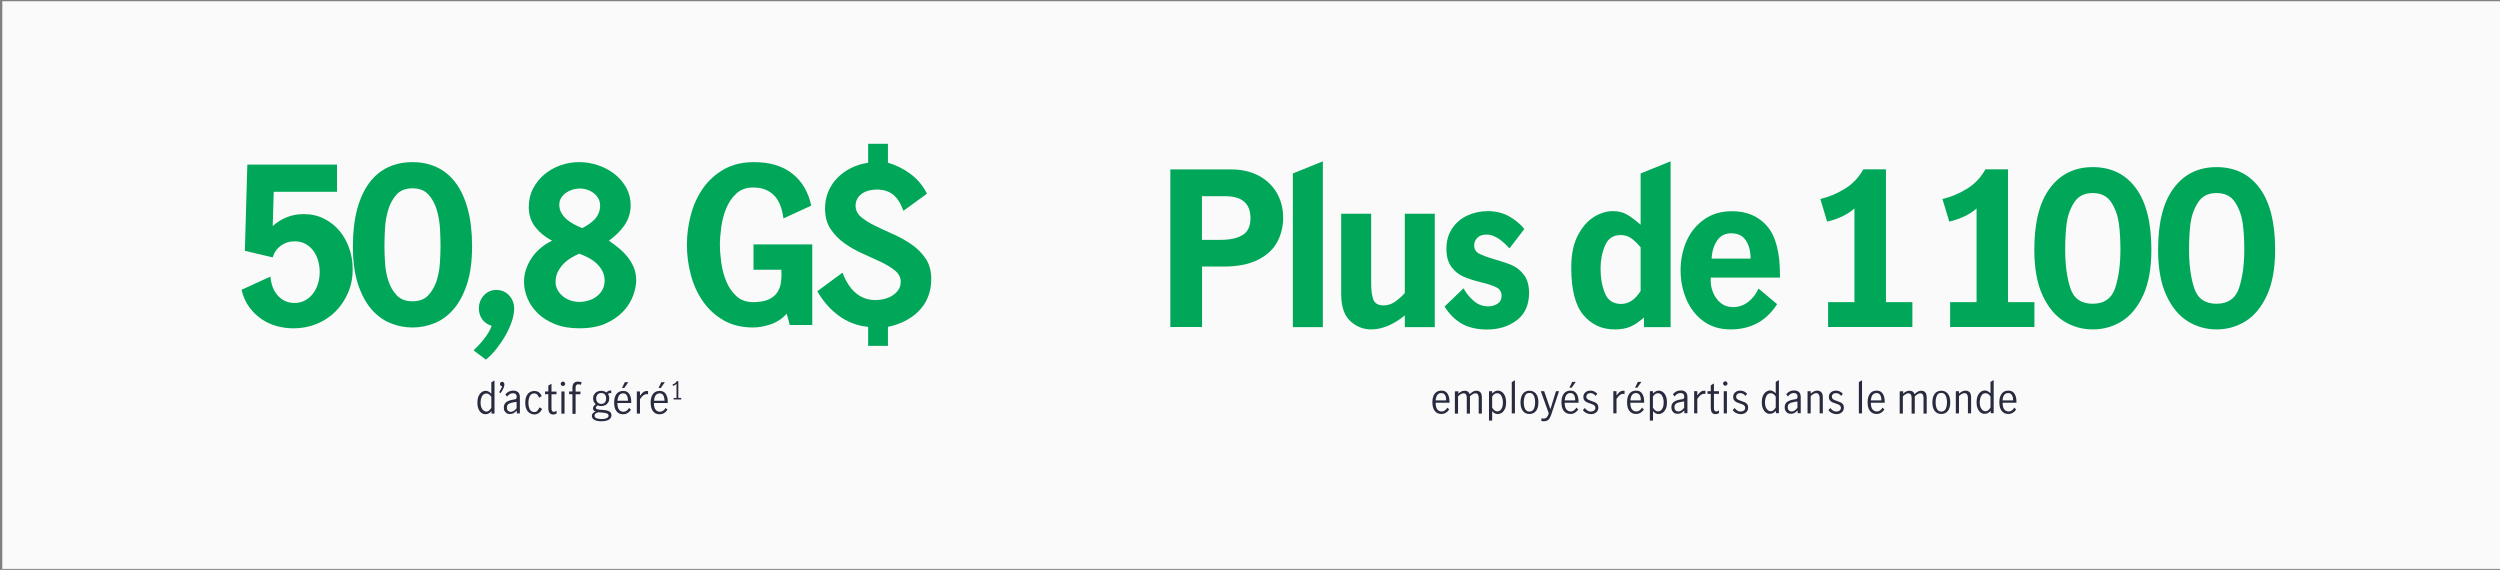 <?xml version="1.0" encoding="UTF-8"?><svg id="Layer_1" xmlns="http://www.w3.org/2000/svg" viewBox="0 0 2601.6 593"><rect x="0" y="0" width="2601.6" height="593" fill="#808080" stroke="none"/><defs><style>.cls-1{fill:#282b3e;}.cls-1,.cls-2,.cls-3,.cls-4{stroke-width:0px;}.cls-2{fill:#fafafa;}.cls-3{fill:#00a758;}.cls-4{fill:#00a758;}</style></defs><rect class="cls-2" x="2.4" y="1.3" width="2599.2" height="590.7"/><path class="cls-1" d="M501.5,430c-1.3-.8-2.5-2.1-3.3-3.9-.9-1.8-1.4-4.1-1.4-7s.4-5.1,1.3-7,2-3.2,3.3-4.1,2.7-1.3,4.1-1.3c1.1,0,2.1.3,3,.8,1,.6,1.9,1.3,2.8,2.2v-11.9l3.3-1.9v34.5h-3.1v-2.5c-1,1-1.9,1.8-2.8,2.3s-2,.8-3.2.8c-1.3.2-2.6-.2-4-1h0ZM509.1,427.1c.9-.8,1.6-1.7,2.2-2.8v-11.3c-.6-1-1.4-1.9-2.2-2.5s-1.8-1-2.9-1c-2.1,0-3.6,1-4.6,2.9s-1.5,4.2-1.5,6.8c0,2,.3,3.7.9,5,.6,1.4,1.3,2.4,2.3,3.1.9.7,1.9,1,3,1s1.9-.4,2.8-1.2h0Z"/><path class="cls-1" d="M521.3,404.9c.6-1.1,1-2.2,1.2-3-.7-.1-1.2-.3-1.6-.7s-.6-.9-.6-1.6.2-1.2.7-1.6,1-.7,1.6-.7,1.2.3,1.6.8c.4.5.7,1.2.7,2,0,1.2-.4,2.7-1.2,4.4s-1.7,3.2-2.8,4.6l-1.5-1c.6-1,1.3-2.1,1.9-3.2h0Z"/><path class="cls-1" d="M527.7,430.3c-1-.6-1.8-1.4-2.5-2.4s-.9-2.3-.9-3.8c0-2.4.8-4.3,2.5-5.6,1.7-1.3,4.3-2.2,7.8-2.7,1.3-.1,2.1-.4,2.5-.8s.6-1.1.6-2.1c0-1.2-.3-2.1-1.1-2.8s-1.7-.9-2.9-.9-2.3.3-3.4,1c-1.1.7-1.9,1.5-2.6,2.6l-1.8-2.3c2.1-2.7,4.8-4,8.2-4,2.2,0,3.9.6,5.1,1.7s1.8,2.9,1.8,5.2v16.8h-3.2v-2.9c-1.2,1.1-2.2,2-3.2,2.6s-2.2.9-3.4.9-2.4,0-3.5-.5h0ZM534.8,427.5c1-.7,2-1.6,2.8-2.7v-6.6h-.1l-2.8.4c-2.5.4-4.3,1-5.5,1.8s-1.7,2.1-1.7,3.8c0,1.4.4,2.5,1.1,3.2s1.8,1.2,3.1,1.2c1.1-.1,2.1-.5,3.1-1.1h0Z"/><path class="cls-1" d="M549.2,428.1c-1.7-2.1-2.6-5.1-2.6-9.1,0-2.6.4-4.8,1.2-6.6s1.9-3.2,3.3-4.1,3.1-1.4,5-1.4,3.5.5,4.7,1.4,2.2,2.2,2.9,3.9l-2.7,1.7c-.4-1.3-1.1-2.3-1.9-3.2-.8-.9-1.9-1.3-3.2-1.3-2.2,0-3.7,1-4.6,2.9-.9,1.9-1.4,4.2-1.4,6.8,0,2.8.5,5.1,1.4,6.9,1,1.8,2.5,2.8,4.7,2.8,1.4,0,2.5-.4,3.3-1.4s1.5-2.1,2.1-3.5l2.7,1.6c-.7,1.7-1.8,3.2-3.2,4.2-1.5,1.1-3,1.6-4.8,1.6-2.8-.1-5.1-1.1-6.9-3.2h0Z"/><path class="cls-1" d="M571.8,429.6c-.8-1-1.2-2.8-1.2-5.1v-14.3h-3.4v-2.8h3.4v-6.1l3.3-2v8.2h5.2v2.8h-5.2v14.9c0,2.2.8,3.4,2.5,3.4.9,0,1.8-.4,2.8-1.1l.1,2.8c-1.2.7-2.4,1.1-3.7,1.1-1.8-.1-3-.7-3.8-1.8h0Z"/><path class="cls-1" d="M584.2,401c-.5-.5-.7-1-.7-1.6s.2-1.2.7-1.6,1-.7,1.6-.7,1.2.2,1.6.7c.5.5.7,1,.7,1.6s-.2,1.2-.7,1.6c-.5.5-1,.7-1.6.7s-1.2-.2-1.6-.7ZM584.2,407.4h3.3v23.1h-3.3v-23.1h0Z"/><path class="cls-1" d="M592.2,410.2v-2.8h3.5v-4c0-2,.5-3.6,1.5-4.7s2.4-1.6,4.3-1.6c.7,0,1.4.1,2.1.2.7.1,1.2.3,1.7.5l-.9,2.7c-.8-.4-1.6-.6-2.6-.6-1.9,0-2.8,1.1-2.8,3.4v4.2h5.3l-.5,2.8h-4.8v20.4h-3.3v-20.4l-3.5-.1h0Z"/><path class="cls-1" d="M635.3,409c-.8,0-1.7.3-2.7.9,1,1.3,1.4,2.9,1.4,4.7,0,1.6-.3,3-1.1,4.2s-1.7,2.2-3,2.8c-1.3.6-2.7,1-4.2,1s-2.8-.3-3.9-.8c-1.2,1-1.8,1.8-1.8,2.7,0,1,1.5,1.6,4.5,1.9l3.9.3c2.6.2,4.5.8,5.9,1.6,1.4.8,2,2.1,2,3.8,0,2.1-1,3.6-2.8,4.7-1.9,1.1-4.4,1.6-7.6,1.6s-5.7-.5-7.4-1.5-2.6-2.4-2.6-4.1c0-2,1.3-3.5,3.9-4.5-.9-.3-1.6-.8-2-1.3-.5-.6-.7-1.2-.7-2s.2-1.5.6-2.1,1.2-1.4,2.2-2.4c-.9-.7-1.5-1.5-2-2.5-.4-1-.7-2.1-.7-3.3,0-1.6.3-3,1.1-4.2s1.7-2.2,3-2.8c1.3-.7,2.7-1,4.3-1,2.1,0,3.9.6,5.4,1.7.8-.7,1.5-1.2,2.1-1.5.7-.4,1.4-.5,2.1-.5l.9.1v2.8c-.1-.2-.5-.3-.8-.3h0ZM622.7,429c-1.5.4-2.5.9-3.1,1.5-.6.5-.9,1.2-.9,2.1,0,1.2.7,2.1,2,2.6s3.1.9,5.4.9c2,0,3.7-.3,5.1-.9,1.4-.6,2.1-1.5,2.1-2.7,0-1-.5-1.6-1.4-2.1-.9-.4-2.5-.8-4.6-1l-4.6-.4h0ZM629.4,418.8c.9-1,1.4-2.4,1.4-4.1s-.4-3-1.3-4.1c-.9-1-2.1-1.6-3.8-1.6s-3,.6-3.9,1.6c-.9,1.1-1.4,2.5-1.4,4.1s.5,2.9,1.4,4c1,1,2.2,1.6,3.8,1.6s2.9-.5,3.8-1.5h0Z"/><path class="cls-1" d="M641.6,428c-1.7-2.1-2.5-5.1-2.5-9.1s.9-6.9,2.5-9,4-3.1,6.9-3.1,4.9,1,6.3,3.1,2.1,4.9,2.1,8.4v1.1h-14.4c0,3.1.5,5.4,1.7,6.9s2.7,2.2,4.7,2.2c1.2,0,2.2-.4,3.2-1.1s1.9-1.7,2.5-2.9l2,1.9c-.9,1.4-2,2.5-3.4,3.4s-3,1.3-4.8,1.3c-2.9.1-5.1-1-6.8-3.1h0ZM652.3,411.5c-.9-1.5-2.2-2.2-4-2.2-1.2,0-2.2.4-3.1,1.1-.9.8-1.5,1.7-1.9,2.9-.4,1.2-.6,2.4-.7,3.7h11c-.1-2.2-.5-4-1.3-5.5h0ZM650.2,397.7h3.7l-4.3,6.1h-2.3l2.9-6.1h0Z"/><path class="cls-1" d="M666,407.4v4.5c1.2-1.7,2.3-3,3.4-3.8,1.1-.8,2.4-1.2,3.8-1.2.4,0,.8.1,1.2.1v3.3c-.6-.1-1.1-.2-1.5-.2-1.1,0-2.2.4-3.3,1.2-1.1.8-2.3,2.2-3.6,4.1v15h-3.3v-23.1l3.3.1h0Z"/><path class="cls-1" d="M679.6,428c-1.7-2.1-2.5-5.1-2.5-9.1s.9-6.9,2.5-9,4-3.1,6.9-3.1,4.9,1,6.3,3.1,2.1,4.9,2.1,8.4v1.1h-14.4c0,3.1.5,5.4,1.7,6.9s2.7,2.2,4.7,2.2c1.2,0,2.2-.4,3.2-1.1s1.9-1.7,2.5-2.9l2,1.9c-.9,1.4-2,2.5-3.4,3.4s-3,1.3-4.8,1.3c-2.9.1-5.1-1-6.8-3.1h0ZM690.3,411.5c-.9-1.5-2.2-2.2-4-2.2-1.2,0-2.2.4-3.1,1.1-.9.8-1.5,1.7-1.9,2.9-.4,1.2-.6,2.4-.7,3.7h11c-.1-2.2-.5-4-1.3-5.5h0ZM688.2,397.7h3.7l-4.3,6.1h-2.3l2.9-6.1h0Z"/><path class="cls-1" d="M704,414.2v-14.8c-.8,1-2,1.7-3.6,2.2l-.5-1.5c1-.3,1.8-.8,2.6-1.4s1.4-1.3,1.8-2.1h1.6v17.5h3v1.6h-7.9v-1.6l3,.1h0Z"/><path class="cls-4" d="M1281.2,176.3c10.6,0,20.1,2.1,28.2,6.3,8.2,4.2,14.5,10.2,19.1,17.8,4.5,7.7,6.8,16.4,6.8,26.1,0,9-2,17.4-6,25-4,7.7-10.6,13.9-19.9,18.7-9.3,4.8-21.4,7.2-36.3,7.2h-22.2v62.9h-33v-164h63.3ZM1293,244.6c5.6-3.3,8.3-9.2,8.3-17.6,0-15.2-8.7-22.8-26.1-22.8h-24.4v45.4h19.3c9.8,0,17.4-1.6,22.9-5h0Z"/><path class="cls-4" d="M1345.4,180.5l31.2-12.6v172.5h-31.2v-159.9h0Z"/><path class="cls-4" d="M1405.2,334.2c-6.3-5.8-9.5-15.1-9.5-28.1v-83.7h31.2v72.6c0,6.9.7,12.5,2.2,16.6s5,6.2,10.6,6.2c4.1,0,7.9-1.1,11.4-3.4,3.4-2.3,7.1-5.4,10.8-9.4v-82.6h31.2v118h-31.2v-12.2c-11.8,9.7-23.6,14.6-35.2,14.6-8,0-15.2-2.9-21.5-8.6h0Z"/><path class="cls-4" d="M1521.1,336.8c-7-4.1-13-10-17.8-17.8l19.7-19c2.8,5.2,6.4,9.6,10.8,13.3,4.3,3.7,9.3,5.5,14.9,5.5,3.5,0,6.8-.9,9.6-2.7,2.9-1.8,4.3-4.5,4.3-8.2,0-4-1.7-6.9-5.1-8.7-3.4-1.8-8.8-3.7-16.2-5.4-7.5-1.9-13.7-3.9-18.5-6-4.8-2.1-8.9-5.4-12.4-10.1s-5.2-10.9-5.2-18.7c0-8.3,2-15.4,6-21.3,4-5.9,9.2-10.4,15.7-13.4s13.6-4.6,21.3-4.6c8.3,0,15.6,1.8,22,5.3s11.8,8,16.1,13.3l-15.5,20.2c-8.6-9.6-16.5-14.4-23.7-14.4-4.3,0-7.5,1.1-9.7,3.3-2.2,2.2-3.3,4.9-3.3,8,0,3.8,1.7,6.7,5.1,8.5,3.4,1.8,8.7,3.8,15.9,5.9,7.5,2.1,13.7,4.2,18.5,6.3,4.8,2.1,8.9,5.5,12.4,10.1,3.4,4.6,5.2,10.8,5.2,18.6,0,12.4-4.2,21.9-12.7,28.4s-18.9,9.7-31.3,9.7c-10.4-.1-19.1-2.1-26.1-6.1h0Z"/><path class="cls-4" d="M1647.8,327.9c-8.5-10-12.7-26.5-12.7-49.5,0-13.6,2.3-24.8,6.9-33.5,4.6-8.8,10.2-15.2,16.8-19.2,6.6-4,13.1-6,19.5-6,5.6,0,10.4,1.1,14.5,3.4,4.1,2.3,8.9,5.9,14.5,10.8v-53.4l31.2-12.6v172.5h-27.7v-10c-5,4.4-9.7,7.6-14.1,9.5s-9.7,2.9-16.1,2.9c-13.4.1-24.3-4.9-32.8-14.9h0ZM1707.3,302.8v-45.4c-3.2-4-6.5-7.1-9.7-9.4-3.2-2.3-6.9-3.4-11.1-3.4-7.7,0-13.1,3.6-16.2,10.8-3.1,7.2-4.7,15.3-4.7,24.1,0,9.7,1.5,18.3,4.6,25.7,3,7.4,8.7,11.1,16.9,11.1,7.9-.1,14.6-4.6,20.2-13.5h0Z"/><path class="cls-4" d="M1772.6,334.2c-7.8-5.8-13.7-13.3-17.7-22.7-4-9.4-6-19.5-6-30.2s2-20.9,6.1-30.2c4.1-9.4,10.2-16.9,18.3-22.7,8.1-5.8,17.9-8.6,29.2-8.6,15.2,0,27.3,5.1,36.3,15.4,9,10.3,13.5,27.2,13.5,50.8v2.9h-72c-.4,4.9.2,9.7,2,14.5,1.8,4.8,4.5,8.7,8.1,11.7,3.6,3,7.9,4.5,13,4.5,5.9,0,11.2-1.8,15.8-5.4,4.7-3.6,8.2-8.2,10.8-13.9l19.3,16.2c-11.2,17.6-27.4,26.3-48.5,26.3-11,0-20.4-2.9-28.2-8.6h0ZM1816.9,250.3c-3.2-5-8.4-7.5-15.3-7.5-6.5,0-11.5,2.6-14.8,7.7-3.4,5.2-5.3,11.4-5.6,18.6h40.5c.1-7.5-1.6-13.8-4.8-18.8h0Z"/><path class="cls-4" d="M1929.8,314.5v-97.6c-3.1,2.9-7.2,5.6-12.3,8.1-5.1,2.4-10.4,4.3-16.1,5.6l-7.1-23.5c9.2-2.2,17.7-5.8,25.7-10.8,8-4.9,14.3-11.6,19.1-20.1h23.5v138.2h27.5v25.9h-87.7v-25.9h27.4v.1Z"/><path class="cls-4" d="M2056.9,314.5v-97.6c-3.1,2.9-7.2,5.6-12.3,8.1-5.1,2.4-10.4,4.3-16.1,5.6l-7.1-23.5c9.2-2.2,17.7-5.8,25.7-10.8,8-4.9,14.3-11.6,19-20.1h23.5v138.2h27.5v25.9h-87.7v-25.9h27.5v.1Z"/><path class="cls-4" d="M2147.8,334.3c-9.1-5.7-16.6-14.7-22.3-27.1-5.7-12.4-8.5-28.2-8.5-47.4,0-28.2,5.4-49.6,16.3-64.1,10.8-14.5,25.7-21.8,44.6-21.8s34,7.3,44.7,21.8c10.8,14.6,16.2,35.9,16.2,64.1,0,19.2-2.8,35-8.5,47.4-5.7,12.4-13.1,21.4-22.3,27.1-9.2,5.7-19.2,8.5-30.1,8.5s-21-2.8-30.1-8.5h0ZM2201.2,299.5c3.6-11.1,5.4-24.3,5.4-39.6,0-10-.5-19.2-1.6-27.3s-3.7-15.5-7.9-22c-4.2-6.5-10.7-9.7-19.4-9.7s-14.9,3.2-19.2,9.7c-4.2,6.5-6.8,13.9-7.9,22-1,8.2-1.5,17.3-1.5,27.3,0,15.5,1.8,28.8,5.3,39.7,3.5,11,11.3,16.5,23.3,16.5s19.9-5.6,23.5-16.6h0Z"/><path class="cls-4" d="M2276.6,334.3c-9.1-5.7-16.6-14.7-22.3-27.1-5.7-12.4-8.5-28.2-8.5-47.4,0-28.2,5.4-49.6,16.3-64.1,10.8-14.5,25.7-21.8,44.6-21.8s34,7.3,44.7,21.8c10.8,14.6,16.2,35.9,16.2,64.1,0,19.2-2.8,35-8.5,47.4-5.7,12.4-13.1,21.4-22.3,27.1-9.2,5.7-19.2,8.5-30.1,8.5s-20.9-2.8-30.1-8.5h0ZM2330.1,299.5c3.6-11.1,5.4-24.3,5.4-39.6,0-10-.5-19.2-1.6-27.3s-3.7-15.5-7.9-22c-4.2-6.5-10.7-9.7-19.4-9.7s-14.9,3.2-19.2,9.7c-4.2,6.5-6.8,13.9-7.9,22-1,8.2-1.5,17.3-1.5,27.3,0,15.5,1.8,28.8,5.3,39.7,3.5,11,11.3,16.5,23.3,16.5s19.9-5.6,23.5-16.6h0Z"/><path class="cls-1" d="M1493.1,427.7c-1.7-2.1-2.5-5.1-2.5-9.1s.9-6.9,2.5-9,4-3.1,6.9-3.1,4.9,1,6.3,3.1c1.4,2.1,2.1,4.9,2.1,8.4v1.1h-14.4c0,3.1.5,5.4,1.7,6.9,1.2,1.5,2.7,2.2,4.7,2.2,1.2,0,2.2-.4,3.2-1.1s1.9-1.7,2.5-2.9l2,1.9c-.9,1.4-2,2.5-3.4,3.4s-3,1.3-4.8,1.3c-2.8,0-5.1-1-6.8-3.1h0ZM1503.8,411.2c-.9-1.5-2.2-2.2-4.1-2.2-1.2,0-2.2.4-3.1,1.1-.9.8-1.5,1.7-1.9,2.9-.4,1.2-.6,2.4-.7,3.7h10.9c.1-2.2-.2-4.1-1.1-5.5h0Z"/><path class="cls-1" d="M1517.6,407.1v2.5c1.1-.9,2.1-1.7,3.1-2.2s2.2-.8,3.5-.8c2.6,0,4.4,1.1,5.2,3.5,1.3-1.1,2.4-2,3.5-2.6,1-.6,2.2-.9,3.5-.9,1.8,0,3.2.6,4.2,1.7s1.5,3,1.5,5.5v16.6h-3.3v-16.7c0-1.1-.3-2.2-.8-3.1s-1.4-1.3-2.6-1.3c-1.7,0-3.6,1.1-5.7,3.2v17.9h-3.3v-16.7c0-1.1-.3-2.2-.8-3.1s-1.4-1.3-2.6-1.3c-1.7,0-3.6,1.1-5.7,3.2v17.9h-3.3v-23.1l3.6-.2h0Z"/><path class="cls-1" d="M1552.8,407.1v2.4c.9-.9,1.8-1.7,2.8-2.2s1.9-.8,3.1-.8c1.4,0,2.8.4,4.1,1.3s2.4,2.2,3.2,4,1.3,4.2,1.3,7-.4,5.2-1.4,7c-.9,1.8-2,3.1-3.3,3.9s-2.7,1.2-4,1.2c-2.2,0-4.1-1-5.8-3.1v9.9h-3.3v-30.6h3.3ZM1560.8,427.3c.9-.6,1.7-1.6,2.3-3,.6-1.4.9-3.2.9-5.4,0-2.6-.5-4.9-1.5-6.8s-2.5-2.9-4.6-2.9c-1,0-2,.3-2.9,1s-1.6,1.5-2.2,2.5v11.4c.5,1.1,1.3,2,2.2,2.8.9.8,1.9,1.2,2.9,1.2s1.9-.2,2.9-.8h0Z"/><path class="cls-1" d="M1573.2,397.6l3.3-1.9v34.5h-3.3v-32.6h0Z"/><path class="cls-1" d="M1584.8,427.7c-1.7-2.1-2.5-5.1-2.5-9s.9-6.9,2.5-9c1.6-2.1,4-3.1,6.8-3.1s5.1,1,6.8,3.1c1.7,2.1,2.5,5.1,2.5,9s-.8,6.9-2.5,9c-1.7,2.1-3.9,3.1-6.8,3.1s-5.1-1-6.8-3.1ZM1596.2,425.4c.9-1.9,1.3-4.2,1.3-6.8s-.4-4.9-1.3-6.8c-.9-1.9-2.4-2.9-4.6-2.9s-3.8.9-4.6,2.9-1.3,4.2-1.3,6.8.4,4.9,1.3,6.8,2.4,2.9,4.6,2.9,3.7-1,4.6-2.9h0Z"/><path class="cls-1" d="M1603.9,438l.3-2.8c.6.2,1.2.4,1.9.4,1.6,0,2.8-.5,3.6-1.4.8-.9,1.5-2.3,2-4.1l-8.3-23h3.5l6.5,18.8h0l5.8-18.8h3.2l-8.2,24.6c-.8,2.3-1.7,4-2.9,5.1-1.2,1.1-2.8,1.6-5,1.6-.8,0-1.6-.1-2.4-.4h0Z"/><path class="cls-1" d="M1627.4,427.7c-1.7-2.1-2.5-5.1-2.5-9.1s.9-6.9,2.5-9c1.6-2.1,4-3.1,6.9-3.1s4.9,1,6.3,3.1,2.1,4.9,2.1,8.4v1.1h-14.4c0,3.1.5,5.4,1.7,6.9,1.2,1.5,2.7,2.2,4.7,2.2,1.2,0,2.2-.4,3.2-1.1s1.9-1.7,2.5-2.9l2,1.9c-.9,1.4-2,2.5-3.4,3.4s-3,1.3-4.8,1.3c-2.8,0-5.1-1-6.8-3.1h0ZM1638.1,411.2c-.9-1.5-2.2-2.2-4.1-2.2-1.2,0-2.2.4-3.1,1.1-.9.8-1.5,1.7-1.9,2.9-.4,1.2-.6,2.4-.7,3.7h10.9c.1-2.2-.3-4.1-1.1-5.5h0ZM1636.1,397.4h3.7l-4.3,6.1h-2.3l2.9-6.1h0Z"/><path class="cls-1" d="M1650.7,429.8c-1.4-.7-2.6-1.7-3.5-3.1l2.1-2.1c.7,1.1,1.6,2,2.7,2.7s2.2,1,3.5,1,2.4-.4,3.3-1,1.4-1.6,1.4-2.9c0-.9-.2-1.6-.7-2.1s-1.1-1-1.8-1.3-1.7-.7-2.9-1.1c-1.5-.5-2.7-.9-3.7-1.4-.9-.4-1.7-1.1-2.4-2s-1-2-1-3.4c0-2,.7-3.6,2.1-4.8,1.4-1.2,3.2-1.8,5.3-1.8,1.4,0,2.8.3,4,.9s2.2,1.4,3.1,2.4l-1.7,2.2c-1.6-2-3.4-2.9-5.4-2.9-1.2,0-2.3.3-3.1,1s-1.2,1.5-1.2,2.7c0,.9.2,1.6.7,2.1s1.1,1,1.8,1.3c.7.3,1.7.7,2.9,1.1,1.5.5,2.8,1,3.7,1.4s1.7,1.1,2.4,2,1,2,1,3.4c0,2.1-.7,3.8-2.2,5-1.5,1.3-3.4,1.9-5.7,1.9-1.8-.1-3.3-.5-4.7-1.2h0Z"/><path class="cls-1" d="M1682.2,407.1v4.5c1.2-1.7,2.3-3,3.4-3.8s2.4-1.2,3.8-1.2c.4,0,.8.1,1.2.1v3.3c-.6-.1-1.1-.2-1.5-.2-1.1,0-2.2.4-3.3,1.2-1.1.8-2.3,2.2-3.6,4.1v15h-3.3v-23.1l3.3.1h0Z"/><path class="cls-1" d="M1695.7,427.7c-1.7-2.1-2.5-5.1-2.5-9.1s.9-6.9,2.5-9c1.6-2.1,4-3.1,6.9-3.1s4.9,1,6.3,3.1c1.4,2.1,2.1,4.9,2.1,8.4v1.1h-14.4c0,3.1.5,5.4,1.7,6.9,1.2,1.5,2.7,2.2,4.7,2.2,1.2,0,2.2-.4,3.2-1.1s1.9-1.7,2.5-2.9l2,1.9c-.9,1.4-2,2.5-3.4,3.4s-3,1.3-4.8,1.3c-2.8,0-5.1-1-6.8-3.1h0ZM1706.4,411.2c-.9-1.5-2.2-2.2-4.1-2.2-1.2,0-2.2.4-3.1,1.1-.9.8-1.5,1.7-1.9,2.9-.4,1.2-.6,2.4-.7,3.7h10.9c.1-2.2-.3-4.1-1.1-5.5h0ZM1704.4,397.4h3.7l-4.3,6.1h-2.3l2.9-6.1h0Z"/><path class="cls-1" d="M1720.2,407.1v2.4c.9-.9,1.8-1.7,2.8-2.2s1.9-.8,3.1-.8c1.4,0,2.8.4,4.1,1.3s2.4,2.2,3.2,4,1.3,4.2,1.3,7-.4,5.2-1.4,7c-.9,1.8-2,3.1-3.3,3.9s-2.7,1.2-4,1.2c-2.2,0-4.1-1-5.8-3.1v9.9h-3.3v-30.6h3.3ZM1728.1,427.3c.9-.6,1.7-1.6,2.3-3,.6-1.4.9-3.2.9-5.4,0-2.6-.5-4.9-1.5-6.8s-2.5-2.9-4.6-2.9c-1,0-2,.3-2.9,1s-1.6,1.5-2.2,2.5v11.4c.5,1.1,1.3,2,2.2,2.8.9.8,1.9,1.2,2.9,1.2s2-.2,2.9-.8h0Z"/><path class="cls-1" d="M1742.6,430c-1-.6-1.8-1.4-2.4-2.4-.6-1.1-.9-2.3-.9-3.8,0-2.4.8-4.2,2.5-5.5s4.2-2.2,7.8-2.7c1.3-.1,2.1-.4,2.5-.8s.6-1.1.6-2.1c0-1.2-.3-2.1-1.1-2.8s-1.7-.9-2.9-.9-2.3.3-3.4,1-1.9,1.5-2.6,2.6l-1.8-2.3c2.1-2.7,4.8-4,8.2-4,2.2,0,3.9.6,5.1,1.7s1.8,2.9,1.8,5.2v16.8h-3.2v-2.9c-1.2,1.1-2.2,2-3.2,2.6s-2.2.9-3.4.9-2.5-.1-3.6-.6h0ZM1749.8,427.1c1-.7,1.9-1.6,2.8-2.7v-6.6h-.1l-2.8.4c-2.5.4-4.3,1-5.5,1.8s-1.7,2.1-1.7,3.8c0,1.4.4,2.5,1.1,3.2s1.8,1.2,3.1,1.2c1,0,2.1-.4,3.1-1.1h0Z"/><path class="cls-1" d="M1766.3,407.1v4.5c1.2-1.7,2.3-3,3.4-3.8s2.4-1.2,3.8-1.2c.4,0,.8.1,1.2.1v3.3c-.6-.1-1.1-.2-1.5-.2-1.1,0-2.2.4-3.3,1.2-1.1.8-2.3,2.2-3.6,4.1v15h-3.3v-23.1l3.3.1h0Z"/><path class="cls-1" d="M1781.5,429.3c-.8-1-1.2-2.8-1.2-5.1v-14.3h-3.4v-2.8h3.4v-6.1l3.3-2v8.1h5.2v2.8h-5.2v14.9c0,2.2.8,3.4,2.4,3.4.9,0,1.8-.4,2.8-1.1l.1,2.8c-1.2.7-2.4,1.1-3.7,1.1-1.7-.1-2.9-.6-3.7-1.7h0Z"/><path class="cls-1" d="M1793.8,400.7c-.5-.5-.7-1-.7-1.6s.2-1.2.7-1.6,1-.7,1.6-.7,1.2.2,1.6.7c.5.5.7,1,.7,1.6s-.2,1.2-.7,1.6c-.5.5-1,.7-1.6.7s-1.1-.2-1.6-.7ZM1793.8,407.1h3.3v23.1h-3.3v-23.1Z"/><path class="cls-1" d="M1806.6,429.8c-1.4-.7-2.6-1.7-3.5-3.1l2.1-2.1c.7,1.1,1.6,2,2.7,2.7s2.2,1,3.5,1,2.4-.4,3.3-1,1.4-1.6,1.4-2.9c0-.9-.2-1.6-.7-2.1s-1.1-1-1.8-1.3-1.7-.7-2.9-1.1c-1.5-.5-2.7-.9-3.7-1.4-.9-.4-1.7-1.1-2.4-2s-1-2-1-3.4c0-2,.7-3.6,2.1-4.8,1.4-1.2,3.2-1.8,5.3-1.8,1.4,0,2.8.3,4,.9s2.2,1.4,3.1,2.4l-1.7,2.2c-1.6-2-3.4-2.9-5.4-2.9-1.2,0-2.3.3-3.1,1s-1.2,1.5-1.2,2.7c0,.9.2,1.6.7,2.1s1.1,1,1.8,1.3c.7.3,1.7.7,2.9,1.1,1.5.5,2.8,1,3.7,1.4s1.7,1.1,2.4,2,1,2,1,3.4c0,2.1-.7,3.8-2.2,5-1.5,1.3-3.4,1.9-5.7,1.9-1.8-.1-3.3-.5-4.7-1.2h0Z"/><path class="cls-1" d="M1838.1,429.6c-1.3-.8-2.4-2.1-3.3-3.9-.9-1.8-1.4-4.1-1.4-7s.4-5.1,1.3-7c.9-1.9,1.9-3.2,3.3-4.1s2.7-1.3,4.1-1.3c1.1,0,2.1.3,3,.8.9.6,1.9,1.3,2.8,2.2v-11.9l3.3-1.9v34.5h-3.1v-2.5c-.9,1-1.9,1.8-2.8,2.3s-2,.8-3.2.8c-1.4.2-2.7-.2-4-1h0ZM1845.7,426.8c.9-.8,1.7-1.7,2.2-2.8v-11.3c-.6-1-1.4-1.9-2.2-2.5s-1.8-1-2.9-1c-2.1,0-3.6.9-4.6,2.9s-1.5,4.2-1.5,6.8c0,2,.3,3.7.9,5,.6,1.4,1.3,2.4,2.3,3.1.9.7,1.9,1,2.9,1s1.9-.4,2.9-1.2h0Z"/><path class="cls-1" d="M1860.5,430c-1-.6-1.8-1.4-2.4-2.4s-.9-2.3-.9-3.8c0-2.4.8-4.2,2.5-5.5,1.7-1.3,4.2-2.2,7.8-2.7,1.3-.1,2.1-.4,2.5-.8s.6-1.1.6-2.1c0-1.2-.3-2.1-1.1-2.8s-1.7-.9-2.9-.9-2.3.3-3.4,1-1.9,1.5-2.6,2.6l-1.8-2.3c2.1-2.7,4.8-4,8.2-4,2.2,0,3.9.6,5.1,1.7,1.2,1.1,1.8,2.9,1.8,5.2v16.8h-3.2v-2.9c-1.2,1.1-2.2,2-3.2,2.6s-2.2.9-3.4.9-2.5-.1-3.6-.6h0ZM1867.7,427.1c1-.7,1.9-1.6,2.8-2.7v-6.6h-.1l-2.8.4c-2.5.4-4.3,1-5.5,1.8s-1.7,2.1-1.7,3.8c0,1.4.4,2.5,1.1,3.2s1.8,1.2,3.1,1.2c1.1,0,2.1-.4,3.1-1.1h0Z"/><path class="cls-1" d="M1884.3,407.1v2.5c1-.9,2.1-1.6,3.2-2.2s2.3-.9,3.6-.9c1.7,0,3.1.6,4.2,1.6s1.6,3,1.6,5.5v16.5h-3.3v-16.4c0-1.2-.3-2.3-.9-3.2-.6-.9-1.4-1.4-2.6-1.4-1.7,0-3.6,1-5.8,3.1v18h-3.3v-23.1h3.3Z"/><path class="cls-1" d="M1906.2,429.8c-1.4-.7-2.6-1.7-3.5-3.1l2.1-2.1c.7,1.1,1.6,2,2.7,2.7s2.2,1,3.5,1,2.4-.4,3.3-1,1.4-1.6,1.4-2.9c0-.9-.2-1.6-.7-2.1s-1.1-1-1.8-1.3-1.7-.7-2.9-1.1c-1.5-.5-2.7-.9-3.7-1.4-.9-.4-1.7-1.1-2.4-2s-1-2-1-3.4c0-2,.7-3.6,2.1-4.8,1.4-1.2,3.2-1.8,5.3-1.8,1.4,0,2.8.3,4,.9s2.2,1.4,3.1,2.4l-1.7,2.2c-1.6-2-3.4-2.9-5.4-2.9-1.2,0-2.3.3-3.1,1s-1.2,1.5-1.2,2.7c0,.9.2,1.6.7,2.1s1.1,1,1.8,1.3c.7.3,1.7.7,2.9,1.1,1.5.5,2.8,1,3.7,1.4s1.7,1.1,2.4,2,1,2,1,3.4c0,2.1-.7,3.8-2.2,5-1.5,1.3-3.4,1.9-5.7,1.9-1.8-.1-3.4-.5-4.7-1.2h0Z"/><path class="cls-1" d="M1934.4,397.6l3.3-1.9v34.5h-3.3v-32.6h0Z"/><path class="cls-1" d="M1946,427.7c-1.7-2.1-2.5-5.1-2.5-9.1s.9-6.9,2.5-9,4-3.1,6.9-3.1,4.9,1,6.3,3.1,2.1,4.9,2.1,8.4v1.1h-14.4c0,3.1.5,5.4,1.7,6.9,1.2,1.5,2.7,2.2,4.7,2.2,1.2,0,2.2-.4,3.2-1.1s1.9-1.7,2.5-2.9l2,1.9c-.9,1.4-2,2.5-3.4,3.4s-3,1.3-4.8,1.3c-2.8,0-5.1-1-6.8-3.1h0ZM1956.7,411.2c-.9-1.5-2.2-2.2-4.1-2.2-1.2,0-2.2.4-3.1,1.1-.9.8-1.5,1.7-1.9,2.9-.4,1.2-.6,2.4-.7,3.7h10.9c.1-2.2-.3-4.1-1.1-5.5h0Z"/><path class="cls-1" d="M1980.5,407.1v2.5c1.1-.9,2.1-1.7,3.1-2.2s2.2-.8,3.5-.8c2.6,0,4.4,1.1,5.2,3.5,1.3-1.1,2.4-2,3.5-2.6,1-.6,2.2-.9,3.5-.9,1.8,0,3.2.6,4.2,1.7s1.5,3,1.5,5.5v16.6h-3.3v-16.7c0-1.1-.3-2.2-.8-3.1s-1.4-1.3-2.6-1.3c-1.7,0-3.6,1.1-5.7,3.2v17.9h-3.3v-16.7c0-1.1-.3-2.2-.8-3.1s-1.4-1.3-2.6-1.3c-1.7,0-3.6,1.1-5.7,3.2v17.9h-3.3v-23.1l3.6-.2h0Z"/><path class="cls-1" d="M2013.4,427.7c-1.7-2.1-2.5-5.1-2.5-9s.9-6.9,2.5-9c1.6-2.1,4-3.1,6.8-3.1s5.1,1,6.8,3.1c1.7,2.1,2.5,5.1,2.5,9s-.8,6.9-2.5,9c-1.7,2.1-3.9,3.1-6.8,3.1s-5.1-1-6.8-3.1ZM2024.8,425.4c.9-1.9,1.3-4.2,1.3-6.8s-.4-4.9-1.3-6.8c-.9-1.9-2.4-2.9-4.6-2.9s-3.8.9-4.6,2.9c-.9,1.9-1.3,4.2-1.3,6.8s.4,4.9,1.3,6.8,2.4,2.9,4.6,2.9,3.7-1,4.6-2.9h0Z"/><path class="cls-1" d="M2038.6,407.1v2.5c1-.9,2.1-1.6,3.2-2.2s2.3-.9,3.6-.9c1.7,0,3.1.6,4.2,1.6,1.1,1,1.6,3,1.6,5.5v16.5h-3.3v-16.4c0-1.2-.3-2.3-.9-3.2-.6-.9-1.4-1.4-2.6-1.4-1.7,0-3.6,1-5.8,3.1v18h-3.3v-23.1h3.3Z"/><path class="cls-1" d="M2061.6,429.6c-1.3-.8-2.4-2.1-3.3-3.9-.9-1.8-1.4-4.1-1.4-7s.4-5.1,1.3-7c.9-1.9,1.9-3.2,3.3-4.1,1.3-.9,2.7-1.3,4.1-1.3,1.1,0,2.1.3,3,.8.9.6,1.9,1.3,2.8,2.2v-11.9l3.3-1.9v34.5h-3.1v-2.5c-.9,1-1.9,1.8-2.8,2.3s-2,.8-3.2.8c-1.3.2-2.7-.2-4-1h0ZM2069.2,426.8c.9-.8,1.6-1.7,2.2-2.8v-11.3c-.6-1-1.4-1.9-2.2-2.5s-1.8-1-2.9-1c-2.1,0-3.6.9-4.6,2.9s-1.5,4.2-1.5,6.8c0,2,.3,3.7.9,5,.6,1.4,1.3,2.4,2.3,3.1.9.7,1.9,1,2.9,1s2-.4,2.9-1.2h0Z"/><path class="cls-1" d="M2083.1,427.7c-1.7-2.1-2.5-5.1-2.5-9.1s.9-6.9,2.5-9,4-3.1,6.9-3.1,4.9,1,6.3,3.1c1.4,2.1,2.1,4.9,2.1,8.4v1.1h-14.4c0,3.1.5,5.4,1.7,6.9,1.2,1.5,2.7,2.2,4.7,2.2,1.1,0,2.2-.4,3.2-1.1s1.9-1.7,2.5-2.9l2,1.9c-.9,1.4-2,2.5-3.4,3.4s-3,1.3-4.8,1.3c-2.9,0-5.1-1-6.8-3.1h0ZM2093.7,411.2c-.9-1.5-2.2-2.2-4.1-2.2-1.2,0-2.2.4-3.1,1.1-.9.8-1.5,1.7-1.9,2.9-.4,1.2-.6,2.4-.6,3.7h10.9c.1-2.2-.3-4.1-1.2-5.5h0Z"/><path class="cls-3" d="M350.73,199.61h-65.87l-1.07,35.62c9.3-8.29,20.02-12.44,32.18-12.44,7.87,0,14.98,1.61,21.35,4.83,6.36,3.22,11.73,7.48,16.09,12.77,4.36,5.29,7.72,11.37,10.08,18.24,2.36,6.87,3.54,14.02,3.54,21.46,0,8.87-1.61,17.06-4.83,24.57-3.22,7.51-7.58,14.02-13.09,19.53s-12.02,9.8-19.52,12.87-15.56,4.61-24.14,4.61c-6.01,0-11.87-.79-17.59-2.36-5.72-1.57-11.02-4.04-15.88-7.4-4.86-3.36-9.12-7.54-12.77-12.55-3.65-5.01-6.26-10.94-7.83-17.81l30.04-13.73c.71,8.44,3.36,15.13,7.94,20.06,4.58,4.93,10.3,7.4,17.17,7.4,4,0,7.65-.89,10.94-2.68,3.29-1.79,6.04-4.15,8.26-7.08,2.22-2.93,3.93-6.33,5.15-10.19,1.21-3.86,1.82-7.94,1.82-12.23,0-4-.54-7.9-1.61-11.69-1.07-3.79-2.68-7.19-4.83-10.19s-4.86-5.43-8.15-7.29c-3.29-1.86-7.08-2.79-11.37-2.79-5.58,0-10.44,1.54-14.59,4.61-4.15,3.08-6.94,7.12-8.37,12.12l-28.97-6.87,2.57-89.69h93.33v28.32Z"/><path class="cls-3" d="M429.26,168.71c9.44,0,17.99,1.82,25.64,5.47,7.65,3.65,14.16,9.12,19.53,16.41,5.36,7.29,9.51,16.41,12.44,27.36,2.93,10.94,4.4,23.71,4.4,38.3,0,15.45-1.75,28.54-5.26,39.27-3.51,10.73-8.15,19.45-13.95,26.18-5.79,6.73-12.41,11.59-19.85,14.59-7.44,3-15.09,4.51-22.96,4.51s-15.52-1.5-22.96-4.51c-7.44-3-14.05-7.87-19.85-14.59-5.79-6.72-10.44-15.45-13.95-26.18-3.51-10.73-5.26-23.82-5.26-39.27,0-14.59,1.47-27.36,4.4-38.3,2.93-10.94,7.08-20.06,12.44-27.36,5.36-7.29,11.87-12.77,19.52-16.41,7.65-3.65,16.2-5.47,25.64-5.47ZM429.26,195.96c-7.15,0-12.7,2.18-16.63,6.54-3.94,4.36-6.83,9.69-8.69,15.98-1.86,6.3-2.97,12.87-3.33,19.74-.36,6.87-.54,12.87-.54,18.02s.21,10.84.64,17.49,1.61,12.91,3.54,18.77c1.93,5.87,4.83,10.83,8.69,14.91,3.86,4.08,9.3,6.11,16.31,6.11s12.44-2.04,16.31-6.11c3.86-4.08,6.76-9.05,8.69-14.91,1.93-5.86,3.11-12.12,3.54-18.77.43-6.65.64-12.48.64-17.49s-.18-11.16-.54-18.02c-.36-6.87-1.47-13.44-3.33-19.74-1.86-6.29-4.76-11.62-8.69-15.98-3.94-4.36-9.48-6.54-16.63-6.54Z"/><path class="cls-3" d="M498.35,321.05c0-5.29,1.72-9.83,5.15-13.62,3.43-3.79,7.79-5.69,13.09-5.69s9.69,1.9,13.2,5.69c3.5,3.79,5.26,8.33,5.26,13.62,0,4.15-.82,8.66-2.47,13.52-1.65,4.86-3.83,9.69-6.54,14.48-2.72,4.79-5.83,9.4-9.33,13.84-3.51,4.43-7.19,8.22-11.05,11.37l-12.87-9.66c4.58-4.29,8.55-8.69,11.91-13.2,3.36-4.51,5.69-8.62,6.97-12.34-4.01-1.14-7.22-3.33-9.66-6.54-2.43-3.22-3.65-7.04-3.65-11.48Z"/><path class="cls-3" d="M633.67,250.46c3.58,2.43,7.09,5.08,10.53,7.94,3.44,2.86,6.49,5.97,9.14,9.33,2.65,3.36,4.77,7.01,6.34,10.94,1.58,3.94,2.37,8.26,2.37,12.98s-1.04,9.98-3.11,15.77c-2.08,5.79-5.44,11.23-10.08,16.31-4.65,5.08-10.73,9.33-18.24,12.77-7.51,3.43-16.77,5.15-27.79,5.15-9.73,0-18.2-1.47-25.43-4.4-7.22-2.93-13.2-6.72-17.92-11.37-4.72-4.65-8.26-9.83-10.62-15.56-2.36-5.72-3.54-11.37-3.54-16.95,0-4.72.75-9.23,2.25-13.52,1.5-4.29,3.54-8.29,6.12-12.02,2.57-3.72,5.65-7.04,9.23-9.98,3.57-2.93,7.44-5.4,11.59-7.4-7.01-3.57-12.8-8.26-17.38-14.05-4.58-5.79-6.87-12.77-6.87-20.92,0-7.15,1.5-13.59,4.5-19.31,3-5.72,6.92-10.62,11.78-14.7s10.42-7.22,16.7-9.44c6.28-2.22,12.77-3.33,19.48-3.33s12.81,1.04,19.17,3.11c6.35,2.08,12.06,5.04,17.13,8.9,5.07,3.86,9.21,8.58,12.42,14.16,3.21,5.58,4.82,11.87,4.82,18.88,0,4.15-.61,7.98-1.81,11.48-1.21,3.51-2.84,6.73-4.9,9.66-2.06,2.93-4.44,5.69-7.14,8.26-2.7,2.57-5.61,5.01-8.74,7.29ZM602.83,263.98c-3.15,1.29-6.19,2.86-9.12,4.72-2.93,1.86-5.55,4.01-7.83,6.44-2.29,2.43-4.15,5.15-5.58,8.15-1.43,3-2.15,6.37-2.15,10.08,0,2.86.64,5.54,1.93,8.05,1.29,2.5,3.07,4.72,5.36,6.65,2.29,1.93,4.94,3.43,7.94,4.51,3,1.07,6.15,1.61,9.44,1.61s6.29-.46,9.44-1.39c3.14-.93,5.97-2.32,8.48-4.18,2.5-1.86,4.54-4.18,6.11-6.97,1.57-2.79,2.36-5.97,2.36-9.55s-.79-7.08-2.36-10.08c-1.58-3-3.61-5.65-6.11-7.94-2.5-2.29-5.33-4.25-8.48-5.9-3.15-1.64-6.3-3.04-9.44-4.18ZM605.96,237.37c2.44-1.29,4.78-2.68,7.01-4.18,2.23-1.5,4.2-3.18,5.93-5.04,1.72-1.86,3.09-4,4.1-6.44,1.01-2.43,1.51-5.15,1.51-8.15,0-2.29-.54-4.47-1.62-6.54-1.08-2.07-2.59-3.93-4.53-5.58-1.94-1.64-4.2-2.93-6.79-3.86-2.59-.93-5.46-1.39-8.62-1.39-2.45,0-4.89.4-7.34,1.18-2.44.79-4.67,1.9-6.69,3.33-2.01,1.43-3.66,3.18-4.96,5.26-1.29,2.08-1.94,4.4-1.94,6.97,0,3.29.75,6.22,2.26,8.8,1.51,2.57,3.42,4.83,5.72,6.76,2.3,1.93,4.88,3.65,7.76,5.15s5.61,2.76,8.2,3.75Z"/><path class="cls-3" d="M784.14,280.71v-26.39h61.15v83.89h-23.39l-3.22-11.8c-4.72,5.29-10.34,9.01-16.84,11.16-6.51,2.15-12.55,3.22-18.13,3.22-11.87,0-22.14-2.5-30.79-7.51-8.66-5.01-15.81-11.59-21.46-19.74-5.65-8.15-9.84-17.34-12.55-27.57-2.72-10.23-4.08-20.63-4.08-31.22s1.36-20.81,4.08-31.11c2.72-10.3,6.94-19.53,12.66-27.68,5.72-8.15,12.98-14.73,21.78-19.74,8.8-5.01,19.27-7.51,31.43-7.51,16.45,0,29.72,4.01,39.8,12.02,10.08,8.01,16.63,19.1,19.63,33.26l-28.97,13.3c-.43-4-1.29-7.94-2.57-11.8-1.29-3.86-3.11-7.3-5.47-10.3-2.36-3-5.47-5.43-9.33-7.29-3.86-1.86-8.58-2.79-14.16-2.79-7.15,0-12.98,2.11-17.49,6.33-4.51,4.22-8.01,9.37-10.51,15.45-2.5,6.08-4.22,12.59-5.15,19.52-.93,6.94-1.39,13.05-1.39,18.35s.46,11.59,1.39,18.45c.93,6.87,2.65,13.34,5.15,19.42,2.5,6.08,6.01,11.23,10.51,15.45,4.51,4.22,10.33,6.33,17.49,6.33,6.44,0,11.66-.86,15.66-2.57,4-1.72,7.08-4.11,9.23-7.19,2.15-3.07,3.5-6.65,4.08-10.73.57-4.08.71-8.48.43-13.2h-28.97Z"/><path class="cls-3" d="M940.14,219.35c-2.85-7.86-6.48-13.52-10.9-16.95-4.42-3.43-10.04-5.15-16.88-5.15-2.85,0-5.63.36-8.33,1.07-2.71.72-5.06,1.79-7.05,3.22-1.99,1.43-3.6,3.19-4.81,5.26-1.21,2.08-1.82,4.47-1.82,7.19,0,4.72,1.93,8.69,5.79,11.91,3.86,3.22,8.72,6.26,14.59,9.12,5.86,2.86,12.19,5.79,18.99,8.8,6.79,3,13.12,6.54,18.99,10.62,5.86,4.08,10.73,8.98,14.59,14.7,3.86,5.72,5.79,12.8,5.79,21.24,0,7.15-1.19,13.52-3.56,19.1-2.37,5.58-5.61,10.41-9.7,14.48-4.1,4.08-8.88,7.48-14.34,10.19-5.46,2.72-11.28,4.72-17.46,6.01v19.74h-20.6v-19.74c-11.53-1.15-21.8-5.08-30.8-11.8-9-6.72-16.36-15.16-22.08-25.32l26.18-19.31c7.28,19.03,18.77,28.54,34.47,28.54,2.71,0,5.6-.36,8.67-1.07,3.07-.71,5.89-1.86,8.46-3.43,2.57-1.57,4.71-3.54,6.42-5.9,1.71-2.36,2.57-5.26,2.57-8.69,0-4.43-1.93-8.26-5.79-11.48-3.86-3.22-8.73-6.22-14.59-9.01-5.87-2.79-12.2-5.69-18.99-8.69-6.8-3-13.12-6.58-18.99-10.73-5.87-4.15-10.73-9.12-14.59-14.91-3.86-5.79-5.79-12.91-5.79-21.35,0-6.58,1.18-12.59,3.54-18.02,2.36-5.43,5.58-10.19,9.66-14.27s8.83-7.44,14.27-10.08c5.43-2.65,11.23-4.4,17.38-5.26v-19.74h20.6v19.74c8.59,2.43,16.5,6.37,23.73,11.8,7.22,5.44,12.84,12.23,16.85,20.38l-24.46,17.81Z"/></svg>